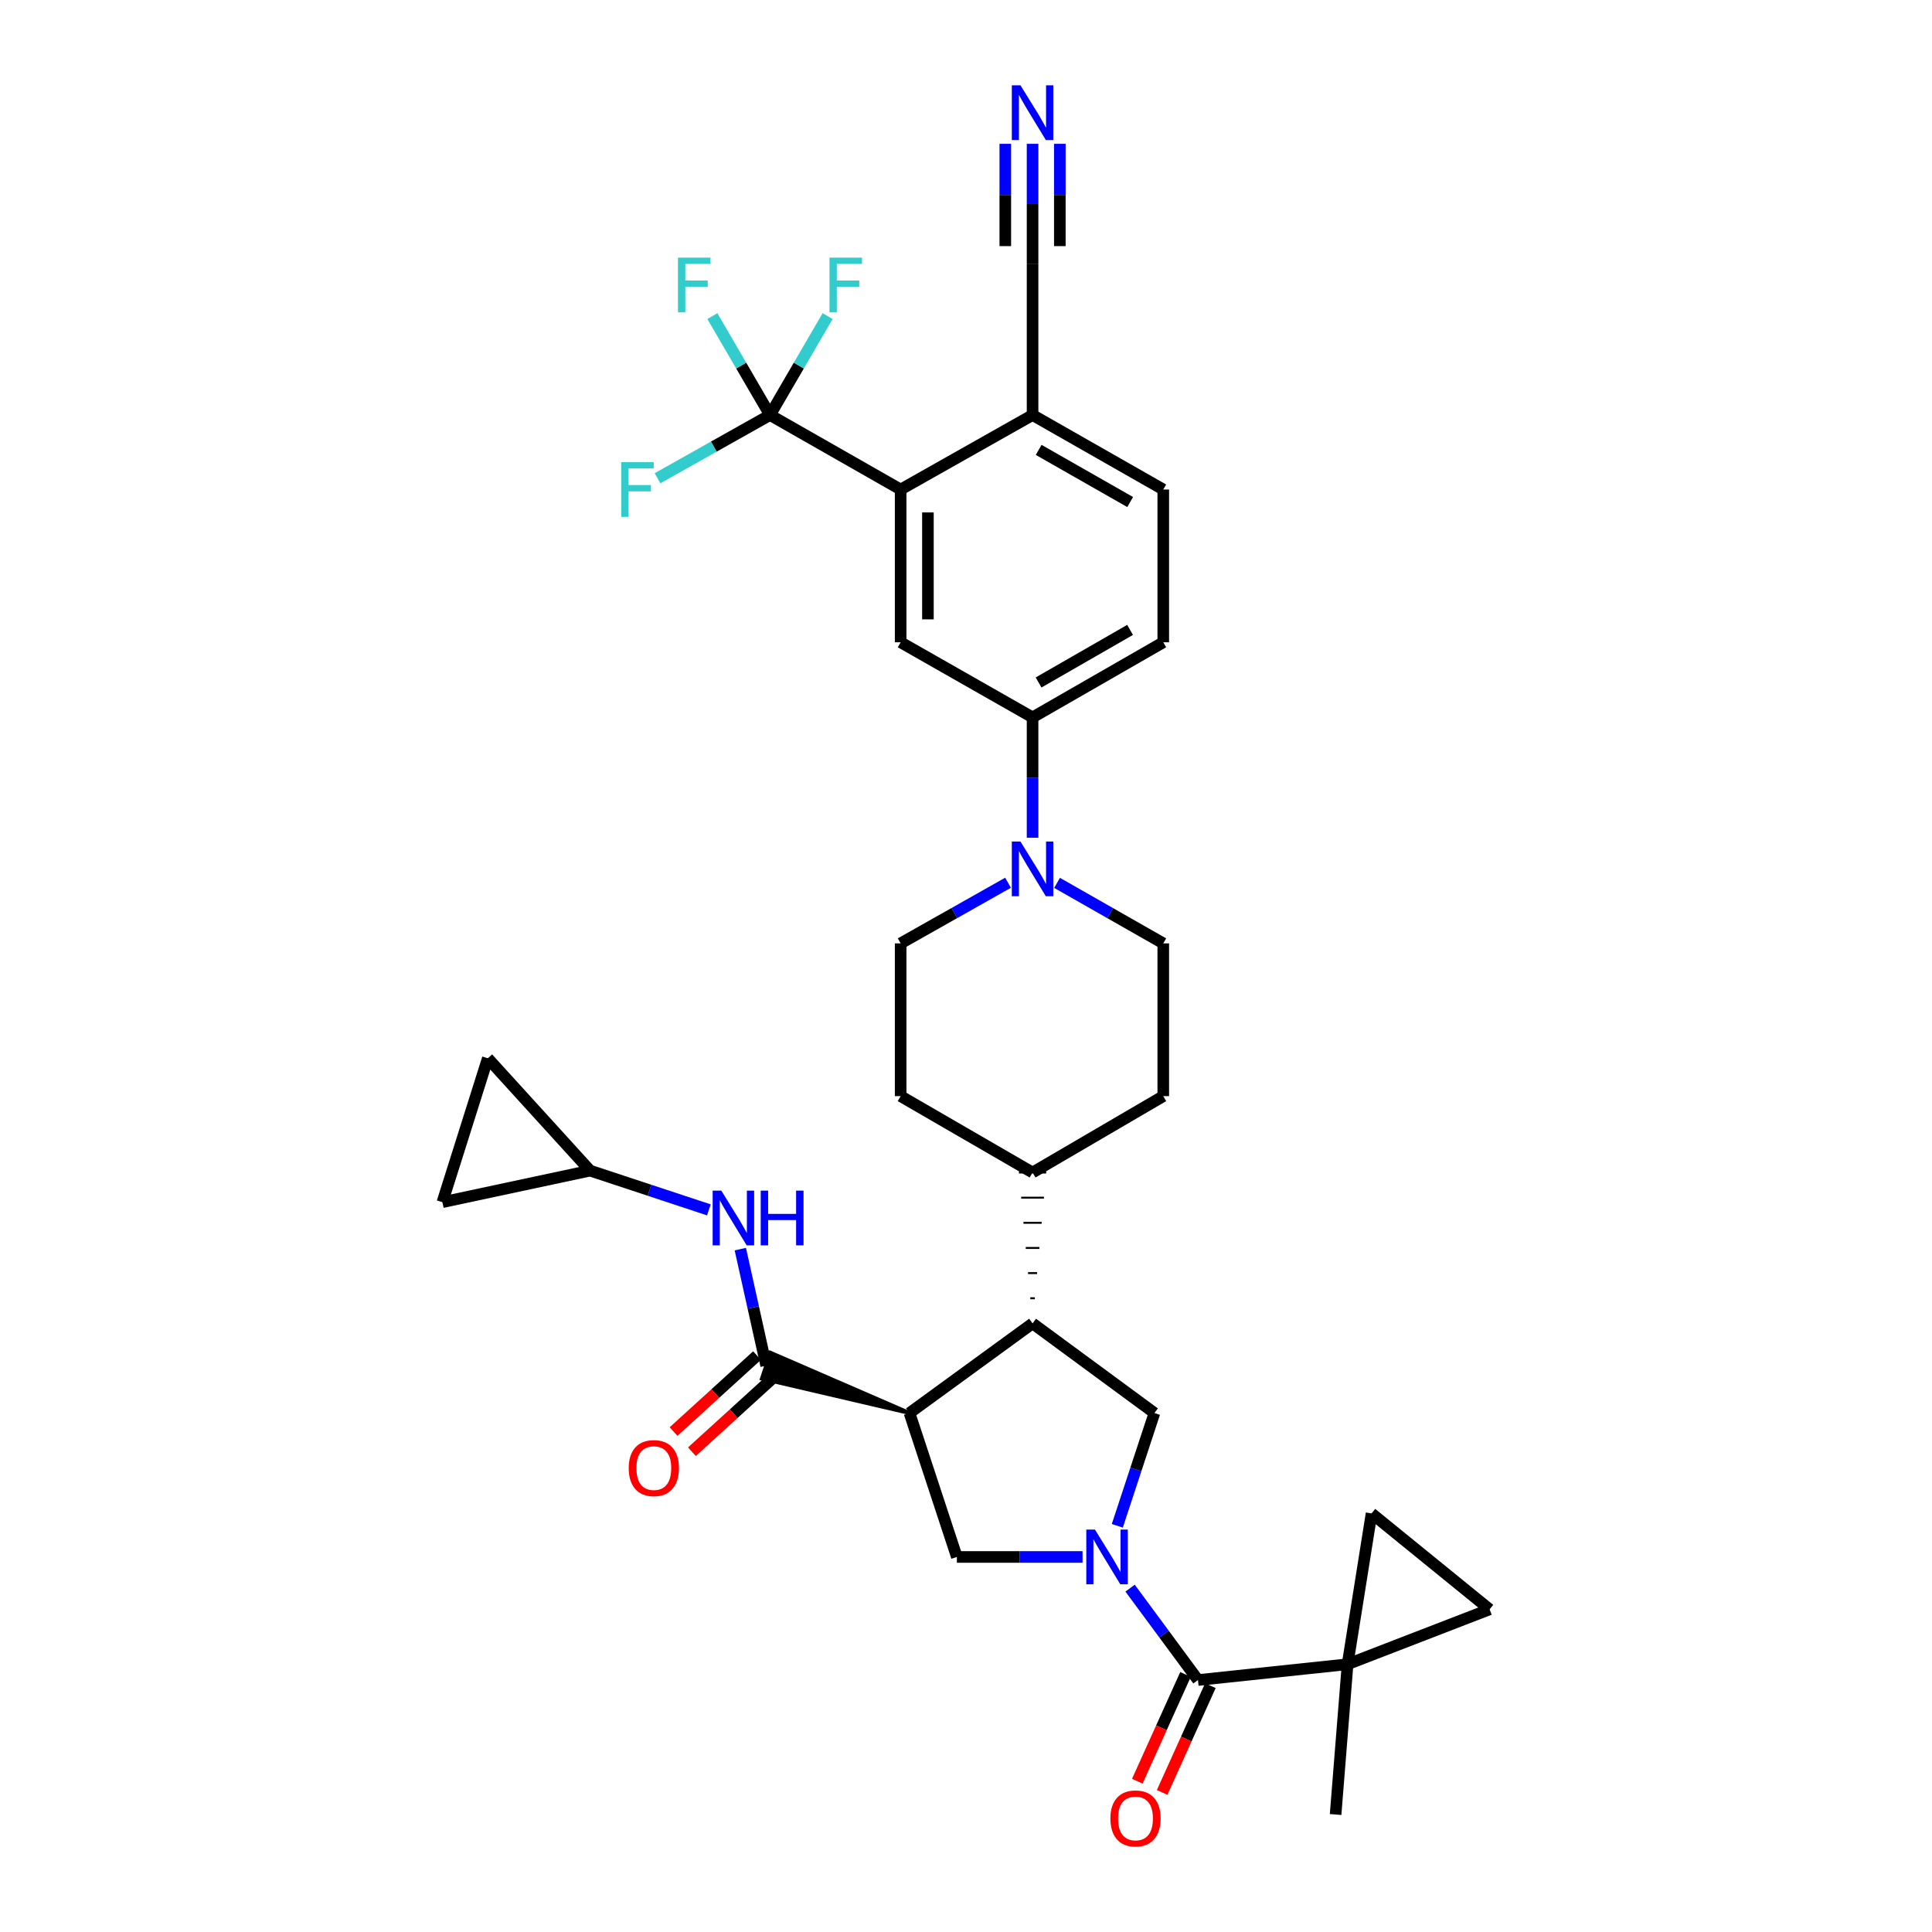 <?xml version='1.0' encoding='iso-8859-1'?>
<svg version='1.1' baseProfile='full'
              xmlns='http://www.w3.org/2000/svg'
                      xmlns:rdkit='http://www.rdkit.org/xml'
                      xmlns:xlink='http://www.w3.org/1999/xlink'
                  xml:space='preserve'
width='1000px' height='1000px' viewBox='0 0 1000 1000'>
<!-- END OF HEADER -->
<rect style='opacity:1.0;fill:#FFFFFF;stroke:none' width='1000' height='1000' x='0' y='0'> </rect>
<path class='bond-1' d='M 584.93,822.018 L 602.497,845.803' style='fill:none;fill-rule:evenodd;stroke:#0000FF;stroke-width:6px;stroke-linecap:butt;stroke-linejoin:miter;stroke-opacity:1' />
<path class='bond-1' d='M 602.497,845.803 L 620.064,869.588' style='fill:none;fill-rule:evenodd;stroke:#000000;stroke-width:6px;stroke-linecap:butt;stroke-linejoin:miter;stroke-opacity:1' />
<path class='bond-4' d='M 560.326,805.878 L 527.799,805.878' style='fill:none;fill-rule:evenodd;stroke:#0000FF;stroke-width:6px;stroke-linecap:butt;stroke-linejoin:miter;stroke-opacity:1' />
<path class='bond-4' d='M 527.799,805.878 L 495.272,805.878' style='fill:none;fill-rule:evenodd;stroke:#000000;stroke-width:6px;stroke-linecap:butt;stroke-linejoin:miter;stroke-opacity:1' />
<path class='bond-7' d='M 578.317,789.757 L 587.927,760.572' style='fill:none;fill-rule:evenodd;stroke:#0000FF;stroke-width:6px;stroke-linecap:butt;stroke-linejoin:miter;stroke-opacity:1' />
<path class='bond-7' d='M 587.927,760.572 L 597.536,731.387' style='fill:none;fill-rule:evenodd;stroke:#000000;stroke-width:6px;stroke-linecap:butt;stroke-linejoin:miter;stroke-opacity:1' />
<path class='bond-0' d='M 470.752,731.387 L 495.272,805.878' style='fill:none;fill-rule:evenodd;stroke:#000000;stroke-width:6px;stroke-linecap:butt;stroke-linejoin:miter;stroke-opacity:1' />
<path class='bond-2' d='M 470.752,731.387 L 398.797,700.175 L 394.368,713.576 Z' style='fill:#000000;fill-rule:evenodd;fill-opacity:1;stroke:#000000;stroke-width:2px;stroke-linecap:butt;stroke-linejoin:miter;stroke-opacity:1;' />
<path class='bond-34' d='M 470.752,731.387 L 534.454,684.983' style='fill:none;fill-rule:evenodd;stroke:#000000;stroke-width:6px;stroke-linecap:butt;stroke-linejoin:miter;stroke-opacity:1' />
<path class='bond-3' d='M 620.064,869.588 L 697.503,861.409' style='fill:none;fill-rule:evenodd;stroke:#000000;stroke-width:6px;stroke-linecap:butt;stroke-linejoin:miter;stroke-opacity:1' />
<path class='bond-23' d='M 613.633,866.682 L 601.147,894.316' style='fill:none;fill-rule:evenodd;stroke:#000000;stroke-width:6px;stroke-linecap:butt;stroke-linejoin:miter;stroke-opacity:1' />
<path class='bond-23' d='M 601.147,894.316 L 588.661,921.95' style='fill:none;fill-rule:evenodd;stroke:#FF0000;stroke-width:6px;stroke-linecap:butt;stroke-linejoin:miter;stroke-opacity:1' />
<path class='bond-23' d='M 626.495,872.493 L 614.009,900.127' style='fill:none;fill-rule:evenodd;stroke:#000000;stroke-width:6px;stroke-linecap:butt;stroke-linejoin:miter;stroke-opacity:1' />
<path class='bond-23' d='M 614.009,900.127 L 601.523,927.761' style='fill:none;fill-rule:evenodd;stroke:#FF0000;stroke-width:6px;stroke-linecap:butt;stroke-linejoin:miter;stroke-opacity:1' />
<path class='bond-11' d='M 396.583,706.875 L 389.884,676.709' style='fill:none;fill-rule:evenodd;stroke:#000000;stroke-width:6px;stroke-linecap:butt;stroke-linejoin:miter;stroke-opacity:1' />
<path class='bond-11' d='M 389.884,676.709 L 383.186,646.542' style='fill:none;fill-rule:evenodd;stroke:#0000FF;stroke-width:6px;stroke-linecap:butt;stroke-linejoin:miter;stroke-opacity:1' />
<path class='bond-22' d='M 391.833,701.656 L 370.233,721.311' style='fill:none;fill-rule:evenodd;stroke:#000000;stroke-width:6px;stroke-linecap:butt;stroke-linejoin:miter;stroke-opacity:1' />
<path class='bond-22' d='M 370.233,721.311 L 348.634,740.965' style='fill:none;fill-rule:evenodd;stroke:#FF0000;stroke-width:6px;stroke-linecap:butt;stroke-linejoin:miter;stroke-opacity:1' />
<path class='bond-22' d='M 401.332,712.095 L 379.733,731.75' style='fill:none;fill-rule:evenodd;stroke:#000000;stroke-width:6px;stroke-linecap:butt;stroke-linejoin:miter;stroke-opacity:1' />
<path class='bond-22' d='M 379.733,731.75 L 358.133,751.405' style='fill:none;fill-rule:evenodd;stroke:#FF0000;stroke-width:6px;stroke-linecap:butt;stroke-linejoin:miter;stroke-opacity:1' />
<path class='bond-13' d='M 697.503,861.409 L 709.924,783.335' style='fill:none;fill-rule:evenodd;stroke:#000000;stroke-width:6px;stroke-linecap:butt;stroke-linejoin:miter;stroke-opacity:1' />
<path class='bond-14' d='M 697.503,861.409 L 771.014,832.993' style='fill:none;fill-rule:evenodd;stroke:#000000;stroke-width:6px;stroke-linecap:butt;stroke-linejoin:miter;stroke-opacity:1' />
<path class='bond-33' d='M 697.503,861.409 L 691.301,939.186' style='fill:none;fill-rule:evenodd;stroke:#000000;stroke-width:6px;stroke-linecap:butt;stroke-linejoin:miter;stroke-opacity:1' />
<path class='bond-5' d='M 534.454,684.983 L 597.536,731.387' style='fill:none;fill-rule:evenodd;stroke:#000000;stroke-width:6px;stroke-linecap:butt;stroke-linejoin:miter;stroke-opacity:1' />
<path class='bond-21' d='M 535.63,671.968 L 533.278,671.968' style='fill:none;fill-rule:evenodd;stroke:#000000;stroke-width:1.0px;stroke-linecap:butt;stroke-linejoin:miter;stroke-opacity:1' />
<path class='bond-21' d='M 536.806,658.953 L 532.102,658.953' style='fill:none;fill-rule:evenodd;stroke:#000000;stroke-width:1.0px;stroke-linecap:butt;stroke-linejoin:miter;stroke-opacity:1' />
<path class='bond-21' d='M 537.983,645.938 L 530.926,645.938' style='fill:none;fill-rule:evenodd;stroke:#000000;stroke-width:1.0px;stroke-linecap:butt;stroke-linejoin:miter;stroke-opacity:1' />
<path class='bond-21' d='M 539.159,632.923 L 529.749,632.923' style='fill:none;fill-rule:evenodd;stroke:#000000;stroke-width:1.0px;stroke-linecap:butt;stroke-linejoin:miter;stroke-opacity:1' />
<path class='bond-21' d='M 540.335,619.908 L 528.573,619.908' style='fill:none;fill-rule:evenodd;stroke:#000000;stroke-width:1.0px;stroke-linecap:butt;stroke-linejoin:miter;stroke-opacity:1' />
<path class='bond-21' d='M 541.511,606.893 L 527.397,606.893' style='fill:none;fill-rule:evenodd;stroke:#000000;stroke-width:1.0px;stroke-linecap:butt;stroke-linejoin:miter;stroke-opacity:1' />
<path class='bond-6' d='M 398.559,214.819 L 466.173,253.374' style='fill:none;fill-rule:evenodd;stroke:#000000;stroke-width:6px;stroke-linecap:butt;stroke-linejoin:miter;stroke-opacity:1' />
<path class='bond-28' d='M 398.559,214.819 L 413.468,189.218' style='fill:none;fill-rule:evenodd;stroke:#000000;stroke-width:6px;stroke-linecap:butt;stroke-linejoin:miter;stroke-opacity:1' />
<path class='bond-28' d='M 413.468,189.218 L 428.377,163.617' style='fill:none;fill-rule:evenodd;stroke:#33CCCC;stroke-width:6px;stroke-linecap:butt;stroke-linejoin:miter;stroke-opacity:1' />
<path class='bond-29' d='M 398.559,214.819 L 369.447,231.178' style='fill:none;fill-rule:evenodd;stroke:#000000;stroke-width:6px;stroke-linecap:butt;stroke-linejoin:miter;stroke-opacity:1' />
<path class='bond-29' d='M 369.447,231.178 L 340.336,247.537' style='fill:none;fill-rule:evenodd;stroke:#33CCCC;stroke-width:6px;stroke-linecap:butt;stroke-linejoin:miter;stroke-opacity:1' />
<path class='bond-30' d='M 398.559,214.819 L 383.641,189.218' style='fill:none;fill-rule:evenodd;stroke:#000000;stroke-width:6px;stroke-linecap:butt;stroke-linejoin:miter;stroke-opacity:1' />
<path class='bond-30' d='M 383.641,189.218 L 368.723,163.618' style='fill:none;fill-rule:evenodd;stroke:#33CCCC;stroke-width:6px;stroke-linecap:butt;stroke-linejoin:miter;stroke-opacity:1' />
<path class='bond-8' d='M 466.173,253.374 L 466.173,332.444' style='fill:none;fill-rule:evenodd;stroke:#000000;stroke-width:6px;stroke-linecap:butt;stroke-linejoin:miter;stroke-opacity:1' />
<path class='bond-8' d='M 480.287,265.234 L 480.287,320.583' style='fill:none;fill-rule:evenodd;stroke:#000000;stroke-width:6px;stroke-linecap:butt;stroke-linejoin:miter;stroke-opacity:1' />
<path class='bond-38' d='M 466.173,253.374 L 534.454,214.819' style='fill:none;fill-rule:evenodd;stroke:#000000;stroke-width:6px;stroke-linecap:butt;stroke-linejoin:miter;stroke-opacity:1' />
<path class='bond-9' d='M 547.141,456.97 L 574.624,472.633' style='fill:none;fill-rule:evenodd;stroke:#0000FF;stroke-width:6px;stroke-linecap:butt;stroke-linejoin:miter;stroke-opacity:1' />
<path class='bond-9' d='M 574.624,472.633 L 602.108,488.295' style='fill:none;fill-rule:evenodd;stroke:#000000;stroke-width:6px;stroke-linecap:butt;stroke-linejoin:miter;stroke-opacity:1' />
<path class='bond-12' d='M 534.454,433.62 L 534.454,402.47' style='fill:none;fill-rule:evenodd;stroke:#0000FF;stroke-width:6px;stroke-linecap:butt;stroke-linejoin:miter;stroke-opacity:1' />
<path class='bond-12' d='M 534.454,402.47 L 534.454,371.321' style='fill:none;fill-rule:evenodd;stroke:#000000;stroke-width:6px;stroke-linecap:butt;stroke-linejoin:miter;stroke-opacity:1' />
<path class='bond-36' d='M 521.754,456.911 L 493.963,472.603' style='fill:none;fill-rule:evenodd;stroke:#0000FF;stroke-width:6px;stroke-linecap:butt;stroke-linejoin:miter;stroke-opacity:1' />
<path class='bond-36' d='M 493.963,472.603 L 466.173,488.295' style='fill:none;fill-rule:evenodd;stroke:#000000;stroke-width:6px;stroke-linecap:butt;stroke-linejoin:miter;stroke-opacity:1' />
<path class='bond-10' d='M 466.173,332.444 L 534.454,371.321' style='fill:none;fill-rule:evenodd;stroke:#000000;stroke-width:6px;stroke-linecap:butt;stroke-linejoin:miter;stroke-opacity:1' />
<path class='bond-16' d='M 366.913,626.23 L 336.167,616.071' style='fill:none;fill-rule:evenodd;stroke:#0000FF;stroke-width:6px;stroke-linecap:butt;stroke-linejoin:miter;stroke-opacity:1' />
<path class='bond-16' d='M 336.167,616.071 L 305.421,605.913' style='fill:none;fill-rule:evenodd;stroke:#000000;stroke-width:6px;stroke-linecap:butt;stroke-linejoin:miter;stroke-opacity:1' />
<path class='bond-26' d='M 534.454,371.321 L 602.108,332.444' style='fill:none;fill-rule:evenodd;stroke:#000000;stroke-width:6px;stroke-linecap:butt;stroke-linejoin:miter;stroke-opacity:1' />
<path class='bond-26' d='M 537.57,353.252 L 584.927,326.038' style='fill:none;fill-rule:evenodd;stroke:#000000;stroke-width:6px;stroke-linecap:butt;stroke-linejoin:miter;stroke-opacity:1' />
<path class='bond-35' d='M 709.924,783.335 L 771.014,832.993' style='fill:none;fill-rule:evenodd;stroke:#000000;stroke-width:6px;stroke-linecap:butt;stroke-linejoin:miter;stroke-opacity:1' />
<path class='bond-15' d='M 534.454,74.437 L 534.454,105.587' style='fill:none;fill-rule:evenodd;stroke:#0000FF;stroke-width:6px;stroke-linecap:butt;stroke-linejoin:miter;stroke-opacity:1' />
<path class='bond-15' d='M 534.454,105.587 L 534.454,136.736' style='fill:none;fill-rule:evenodd;stroke:#000000;stroke-width:6px;stroke-linecap:butt;stroke-linejoin:miter;stroke-opacity:1' />
<path class='bond-15' d='M 520.34,74.437 L 520.34,100.914' style='fill:none;fill-rule:evenodd;stroke:#0000FF;stroke-width:6px;stroke-linecap:butt;stroke-linejoin:miter;stroke-opacity:1' />
<path class='bond-15' d='M 520.34,100.914 L 520.34,127.391' style='fill:none;fill-rule:evenodd;stroke:#000000;stroke-width:6px;stroke-linecap:butt;stroke-linejoin:miter;stroke-opacity:1' />
<path class='bond-15' d='M 548.568,74.437 L 548.568,100.914' style='fill:none;fill-rule:evenodd;stroke:#0000FF;stroke-width:6px;stroke-linecap:butt;stroke-linejoin:miter;stroke-opacity:1' />
<path class='bond-15' d='M 548.568,100.914 L 548.568,127.391' style='fill:none;fill-rule:evenodd;stroke:#000000;stroke-width:6px;stroke-linecap:butt;stroke-linejoin:miter;stroke-opacity:1' />
<path class='bond-19' d='M 305.421,605.913 L 228.986,622.246' style='fill:none;fill-rule:evenodd;stroke:#000000;stroke-width:6px;stroke-linecap:butt;stroke-linejoin:miter;stroke-opacity:1' />
<path class='bond-20' d='M 305.421,605.913 L 252.494,547.762' style='fill:none;fill-rule:evenodd;stroke:#000000;stroke-width:6px;stroke-linecap:butt;stroke-linejoin:miter;stroke-opacity:1' />
<path class='bond-17' d='M 534.454,136.736 L 534.454,214.819' style='fill:none;fill-rule:evenodd;stroke:#000000;stroke-width:6px;stroke-linecap:butt;stroke-linejoin:miter;stroke-opacity:1' />
<path class='bond-18' d='M 534.454,214.819 L 602.108,253.374' style='fill:none;fill-rule:evenodd;stroke:#000000;stroke-width:6px;stroke-linecap:butt;stroke-linejoin:miter;stroke-opacity:1' />
<path class='bond-18' d='M 537.614,232.865 L 584.971,259.853' style='fill:none;fill-rule:evenodd;stroke:#000000;stroke-width:6px;stroke-linecap:butt;stroke-linejoin:miter;stroke-opacity:1' />
<path class='bond-37' d='M 228.986,622.246 L 252.494,547.762' style='fill:none;fill-rule:evenodd;stroke:#000000;stroke-width:6px;stroke-linecap:butt;stroke-linejoin:miter;stroke-opacity:1' />
<path class='bond-31' d='M 534.454,606.893 L 466.173,567.358' style='fill:none;fill-rule:evenodd;stroke:#000000;stroke-width:6px;stroke-linecap:butt;stroke-linejoin:miter;stroke-opacity:1' />
<path class='bond-32' d='M 534.454,606.893 L 602.108,567.358' style='fill:none;fill-rule:evenodd;stroke:#000000;stroke-width:6px;stroke-linecap:butt;stroke-linejoin:miter;stroke-opacity:1' />
<path class='bond-24' d='M 602.108,488.295 L 602.108,567.358' style='fill:none;fill-rule:evenodd;stroke:#000000;stroke-width:6px;stroke-linecap:butt;stroke-linejoin:miter;stroke-opacity:1' />
<path class='bond-25' d='M 466.173,488.295 L 466.173,567.358' style='fill:none;fill-rule:evenodd;stroke:#000000;stroke-width:6px;stroke-linecap:butt;stroke-linejoin:miter;stroke-opacity:1' />
<path class='bond-27' d='M 602.108,332.444 L 602.108,253.374' style='fill:none;fill-rule:evenodd;stroke:#000000;stroke-width:6px;stroke-linecap:butt;stroke-linejoin:miter;stroke-opacity:1' />
<path  class='atom-0' d='M 566.749 791.718
L 576.029 806.718
Q 576.949 808.198, 578.429 810.878
Q 579.909 813.558, 579.989 813.718
L 579.989 791.718
L 583.749 791.718
L 583.749 820.038
L 579.869 820.038
L 569.909 803.638
Q 568.749 801.718, 567.509 799.518
Q 566.309 797.318, 565.949 796.638
L 565.949 820.038
L 562.269 820.038
L 562.269 791.718
L 566.749 791.718
' fill='#0000FF'/>
<path  class='atom-10' d='M 528.194 435.58
L 537.474 450.58
Q 538.394 452.06, 539.874 454.74
Q 541.354 457.42, 541.434 457.58
L 541.434 435.58
L 545.194 435.58
L 545.194 463.9
L 541.314 463.9
L 531.354 447.5
Q 530.194 445.58, 528.954 443.38
Q 527.754 441.18, 527.394 440.5
L 527.394 463.9
L 523.714 463.9
L 523.714 435.58
L 528.194 435.58
' fill='#0000FF'/>
<path  class='atom-12' d='M 373.347 616.264
L 382.627 631.264
Q 383.547 632.744, 385.027 635.424
Q 386.507 638.104, 386.587 638.264
L 386.587 616.264
L 390.347 616.264
L 390.347 644.584
L 386.467 644.584
L 376.507 628.184
Q 375.347 626.264, 374.107 624.064
Q 372.907 621.864, 372.547 621.184
L 372.547 644.584
L 368.867 644.584
L 368.867 616.264
L 373.347 616.264
' fill='#0000FF'/>
<path  class='atom-12' d='M 393.747 616.264
L 397.587 616.264
L 397.587 628.304
L 412.067 628.304
L 412.067 616.264
L 415.907 616.264
L 415.907 644.584
L 412.067 644.584
L 412.067 631.504
L 397.587 631.504
L 397.587 644.584
L 393.747 644.584
L 393.747 616.264
' fill='#0000FF'/>
<path  class='atom-16' d='M 528.194 44.157
L 537.474 59.157
Q 538.394 60.637, 539.874 63.317
Q 541.354 65.997, 541.434 66.157
L 541.434 44.157
L 545.194 44.157
L 545.194 72.477
L 541.314 72.477
L 531.354 56.077
Q 530.194 54.157, 528.954 51.957
Q 527.754 49.757, 527.394 49.077
L 527.394 72.477
L 523.714 72.477
L 523.714 44.157
L 528.194 44.157
' fill='#0000FF'/>
<path  class='atom-23' d='M 325.417 759.883
Q 325.417 753.083, 328.777 749.283
Q 332.137 745.483, 338.417 745.483
Q 344.697 745.483, 348.057 749.283
Q 351.417 753.083, 351.417 759.883
Q 351.417 766.763, 348.017 770.683
Q 344.617 774.563, 338.417 774.563
Q 332.177 774.563, 328.777 770.683
Q 325.417 766.803, 325.417 759.883
M 338.417 771.363
Q 342.737 771.363, 345.057 768.483
Q 347.417 765.563, 347.417 759.883
Q 347.417 754.323, 345.057 751.523
Q 342.737 748.683, 338.417 748.683
Q 334.097 748.683, 331.737 751.483
Q 329.417 754.283, 329.417 759.883
Q 329.417 765.603, 331.737 768.483
Q 334.097 771.363, 338.417 771.363
' fill='#FF0000'/>
<path  class='atom-24' d='M 574.735 941.218
Q 574.735 934.418, 578.095 930.618
Q 581.455 926.818, 587.735 926.818
Q 594.015 926.818, 597.375 930.618
Q 600.735 934.418, 600.735 941.218
Q 600.735 948.098, 597.335 952.018
Q 593.935 955.898, 587.735 955.898
Q 581.495 955.898, 578.095 952.018
Q 574.735 948.138, 574.735 941.218
M 587.735 952.698
Q 592.055 952.698, 594.375 949.818
Q 596.735 946.898, 596.735 941.218
Q 596.735 935.658, 594.375 932.858
Q 592.055 930.018, 587.735 930.018
Q 583.415 930.018, 581.055 932.818
Q 578.735 935.618, 578.735 941.218
Q 578.735 946.938, 581.055 949.818
Q 583.415 952.698, 587.735 952.698
' fill='#FF0000'/>
<path  class='atom-29' d='M 429.337 133.35
L 446.177 133.35
L 446.177 136.59
L 433.137 136.59
L 433.137 145.19
L 444.737 145.19
L 444.737 148.47
L 433.137 148.47
L 433.137 161.67
L 429.337 161.67
L 429.337 133.35
' fill='#33CCCC'/>
<path  class='atom-30' d='M 321.529 239.214
L 338.369 239.214
L 338.369 242.454
L 325.329 242.454
L 325.329 251.054
L 336.929 251.054
L 336.929 254.334
L 325.329 254.334
L 325.329 267.534
L 321.529 267.534
L 321.529 239.214
' fill='#33CCCC'/>
<path  class='atom-31' d='M 350.917 133.35
L 367.757 133.35
L 367.757 136.59
L 354.717 136.59
L 354.717 145.19
L 366.317 145.19
L 366.317 148.47
L 354.717 148.47
L 354.717 161.67
L 350.917 161.67
L 350.917 133.35
' fill='#33CCCC'/>
</svg>

